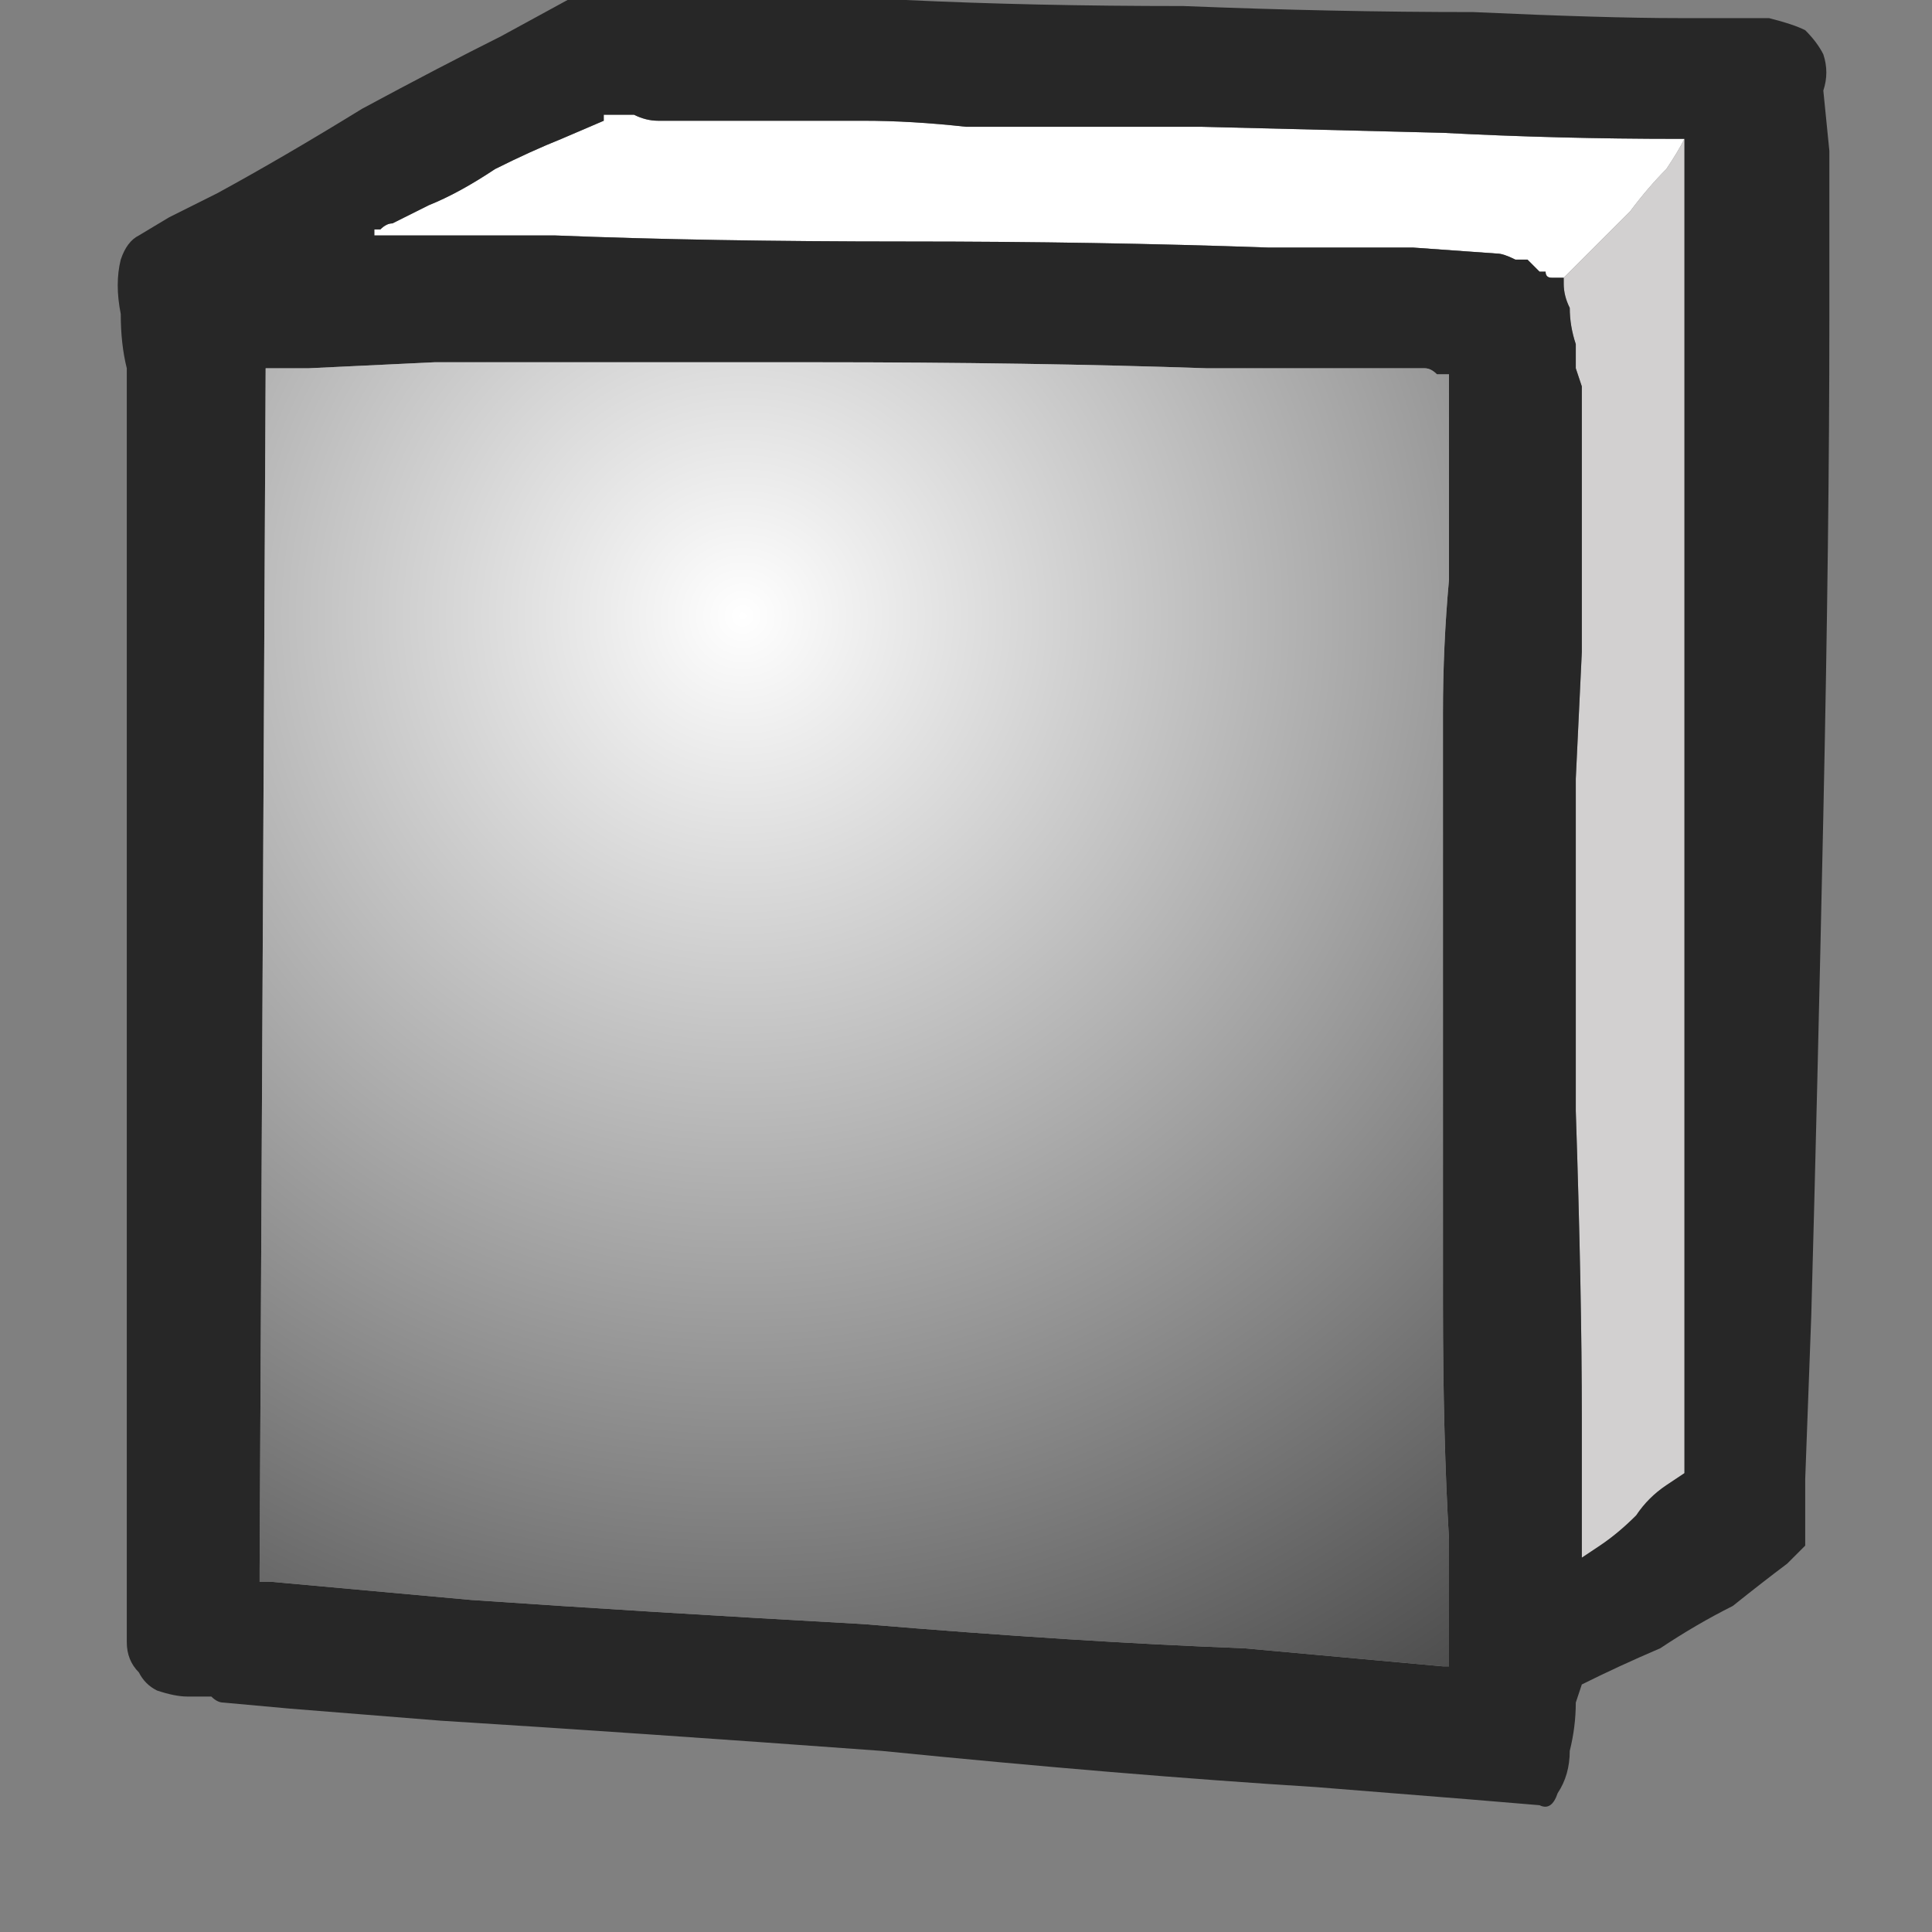 <svg xmlns="http://www.w3.org/2000/svg" height="16" width="16">
  <rect width="100%" height="100%" fill="#808080" stroke="none"/>
  <defs>
    <radialGradient cx="0" cy="0" gradientTransform="matrix(0.007 0.011 -0.011 0.007 6.15 5.1)" gradientUnits="userSpaceOnUse" id="gradient0" r="819.2" spreadMethod="pad">
      <stop offset="0" stop-color="#FFFFFF" />
      <stop offset="0.992" stop-color="#4C4C4C" />
    </radialGradient>
  </defs>
  <g>
    <path d="M13.95 1.15 Q13.9 1.25 13.8 1.4 13.65 1.55 13.5 1.75 13.35 1.9 13.2 2.05 13.05 2.2 12.95 2.3 12.95 2.3 12.95 2.3 12.9 2.3 12.9 2.3 12.85 2.3 12.85 2.3 12.8 2.3 12.8 2.25 12.75 2.25 12.75 2.25 12.7 2.2 12.65 2.15 12.6 2.15 12.55 2.15 12.45 2.1 12.4 2.1 L11.7 2.05 10.5 2.05 Q9.1 2 7.5 2 5.85 2 4.6 1.95 L3.6 1.95 3.15 1.95 Q3.1 1.95 3.1 1.95 3.1 1.95 3.1 1.95 3.1 1.9 3.1 1.9 3.1 1.9 3.1 1.9 L3.15 1.9 Q3.2 1.85 3.25 1.85 L3.55 1.7 Q3.8 1.6 4.1 1.4 4.4 1.25 4.65 1.15 L5 1 Q5 1 5 0.95 5.05 0.95 5.05 0.95 5.05 0.95 5.05 0.95 5.15 0.95 5.25 0.95 5.35 1 5.45 1 5.85 1 6.3 1 6.7 1 7.15 1 7.55 1 8 1.05 9 1.05 9.95 1.05 L11.95 1.1 Q12.9 1.15 13.9 1.15 13.9 1.15 13.95 1.15 13.95 1.15 13.95 1.15" fill="#FFFFFF" stroke="none" />
    <path d="M13.95 1.15 Q13.95 1.2 13.95 1.2 L13.95 2 13.95 3.45 Q13.95 5.1 13.95 7.15 13.95 9.15 13.95 10.65 L13.95 11.75 13.95 12.2 13.8 12.3 Q13.65 12.4 13.55 12.55 13.4 12.7 13.25 12.8 L13.1 12.9 13.1 12.6 13.1 11.75 Q13.1 10.7 13.05 9.2 13.05 7.7 13.05 6.45 L13.1 5.4 13.1 4.75 Q13.1 4.5 13.1 4.25 13.1 4 13.1 3.75 13.1 3.6 13.1 3.55 13.1 3.5 13.1 3.45 13.1 3.45 13.1 3.35 13.1 3.3 13.1 3.2 L13.05 3.05 Q13.05 2.95 13.05 2.85 13 2.7 13 2.55 12.95 2.45 12.95 2.35 L12.95 2.3 Q13.05 2.2 13.2 2.05 13.35 1.9 13.5 1.75 13.65 1.55 13.8 1.4 13.9 1.25 13.95 1.15" fill="#D2D0D0" stroke="none" />
    <path d="M13.95 1.15 Q13.95 1.15 13.95 1.15 13.9 1.15 13.9 1.15 12.9 1.15 11.95 1.1 L9.95 1.05 Q9 1.05 8 1.05 7.55 1 7.15 1 6.7 1 6.3 1 5.85 1 5.45 1 5.35 1 5.25 0.95 5.15 0.95 5.05 0.95 5.05 0.95 5.05 0.95 5.05 0.95 5 0.95 5 1 5 1 L4.65 1.15 Q4.4 1.25 4.1 1.4 3.8 1.6 3.55 1.7 L3.25 1.85 Q3.2 1.85 3.15 1.9 L3.1 1.9 Q3.1 1.9 3.1 1.9 3.1 1.9 3.1 1.95 3.1 1.95 3.1 1.95 3.1 1.95 3.15 1.95 L3.6 1.95 4.6 1.95 Q5.85 2 7.5 2 9.1 2 10.5 2.05 L11.7 2.05 12.4 2.1 Q12.45 2.1 12.55 2.15 12.6 2.15 12.65 2.15 12.7 2.2 12.75 2.25 12.75 2.25 12.8 2.25 12.8 2.3 12.85 2.3 12.85 2.3 12.9 2.3 12.9 2.3 12.95 2.3 12.95 2.3 12.95 2.3 L12.95 2.35 Q12.95 2.45 13 2.55 13 2.7 13.05 2.85 13.05 2.95 13.05 3.05 L13.1 3.2 Q13.1 3.3 13.1 3.35 13.1 3.45 13.1 3.45 13.1 3.5 13.1 3.55 13.1 3.6 13.1 3.75 13.1 4 13.1 4.25 13.1 4.5 13.1 4.75 L13.1 5.4 13.05 6.45 Q13.05 7.7 13.05 9.2 13.1 10.7 13.1 11.75 L13.1 12.6 13.1 12.9 13.25 12.8 Q13.4 12.7 13.55 12.55 13.65 12.4 13.8 12.3 L13.95 12.2 13.95 11.75 13.95 10.65 Q13.95 9.15 13.95 7.15 13.95 5.1 13.95 3.45 L13.95 2 13.95 1.2 Q13.95 1.2 13.95 1.15 M12 3.75 Q12 3.65 12 3.6 12 3.6 12 3.55 12 3.55 12 3.5 12 3.45 12 3.35 12 3.3 12 3.25 12 3.2 12 3.15 L12 3.1 11.95 3.1 Q11.9 3.1 11.9 3.1 11.85 3.05 11.8 3.05 L11.75 3.05 11.15 3.05 10 3.05 Q8.55 3 6.75 3 4.95 3 3.6 3 L2.55 3.05 2.2 3.05 2.15 13 2.15 13.1 Q2.15 13.1 2.15 13.1 2.2 13.1 2.25 13.1 L2.8 13.15 3.9 13.25 Q5.35 13.35 7.15 13.45 8.95 13.6 10.3 13.65 L11.4 13.75 11.95 13.8 Q11.95 13.8 12 13.8 12 13.8 12 13.8 12 13.75 12 13.75 L12 13.4 12 12.75 Q11.95 11.9 11.95 10.8 11.95 9.7 11.95 8.8 L11.95 8.1 11.95 7.8 Q11.95 7.6 11.95 7.4 11.95 7.2 11.95 7 11.95 6.45 11.95 5.9 11.95 5.35 12 4.8 12 4.55 12 4.3 12 4.05 12 3.75 M15.1 0.75 L15.15 1.25 15.15 2.65 Q15.15 4.4 15.1 6.75 15.05 9.1 15 10.9 L14.95 12.25 14.95 12.8 14.8 12.95 Q14.6 13.1 14.35 13.3 14.05 13.45 13.75 13.65 13.4 13.8 13.1 13.95 L13.05 14.1 Q13.05 14.3 13 14.5 13 14.7 12.9 14.85 12.85 15 12.75 14.95 L12.15 14.9 10.9 14.8 Q9.3 14.7 7.3 14.5 5.25 14.35 3.65 14.25 L2.4 14.15 1.85 14.1 Q1.8 14.1 1.75 14.05 1.7 14.05 1.65 14.05 1.6 14.05 1.55 14.05 1.45 14.05 1.3 14 1.2 13.95 1.15 13.85 1.05 13.75 1.05 13.6 L1.05 3.35 Q1.05 3.25 1.05 3.05 1 2.85 1 2.6 0.95 2.35 1 2.15 1.05 2 1.15 1.95 L1.4 1.8 1.8 1.6 Q2.35 1.3 3 0.9 3.65 0.55 4.15 0.3 L4.7 0 4.7 -0.05 Q4.7 -0.05 4.7 -0.05 4.7 -0.05 4.75 -0.05 4.75 -0.05 4.75 -0.05 L4.8 -0.05 Q4.8 -0.05 4.85 -0.05 4.85 -0.05 4.85 -0.05 5.15 -0.05 5.45 -0.05 5.7 -0.05 6 -0.05 6.45 0 7.5 0 8.55 0.05 9.8 0.05 11.05 0.1 12.2 0.1 13.3 0.15 13.9 0.15 14 0.15 14.15 0.15 14.3 0.15 14.4 0.15 14.55 0.15 14.65 0.15 14.85 0.2 14.95 0.25 15.05 0.35 15.1 0.45 15.15 0.6 15.1 0.75" fill="#272727" stroke="none" />
    <path d="M12 3.75 Q12 4.05 12 4.3 12 4.55 12 4.8 11.95 5.35 11.95 5.9 11.95 6.45 11.95 7 11.95 7.2 11.95 7.4 11.95 7.6 11.95 7.8 L11.95 8.1 11.95 8.8 Q11.95 9.7 11.95 10.8 11.95 11.9 12 12.75 L12 13.4 12 13.75 Q12 13.75 12 13.8 12 13.8 12 13.8 11.95 13.8 11.95 13.8 L11.4 13.75 10.3 13.65 Q8.95 13.6 7.15 13.45 5.35 13.35 3.9 13.25 L2.8 13.15 2.25 13.1 Q2.2 13.1 2.15 13.1 2.15 13.1 2.15 13.1 L2.15 13 2.2 3.05 2.55 3.05 3.6 3 Q4.95 3 6.75 3 8.55 3 10 3.05 L11.15 3.05 11.75 3.05 11.8 3.05 Q11.85 3.05 11.9 3.1 11.9 3.1 11.95 3.1 L12 3.1 12 3.15 Q12 3.2 12 3.25 12 3.3 12 3.35 12 3.45 12 3.5 12 3.55 12 3.55 12 3.6 12 3.6 12 3.65 12 3.75" fill="url(#gradient0)" stroke="none" />
  </g>
</svg>